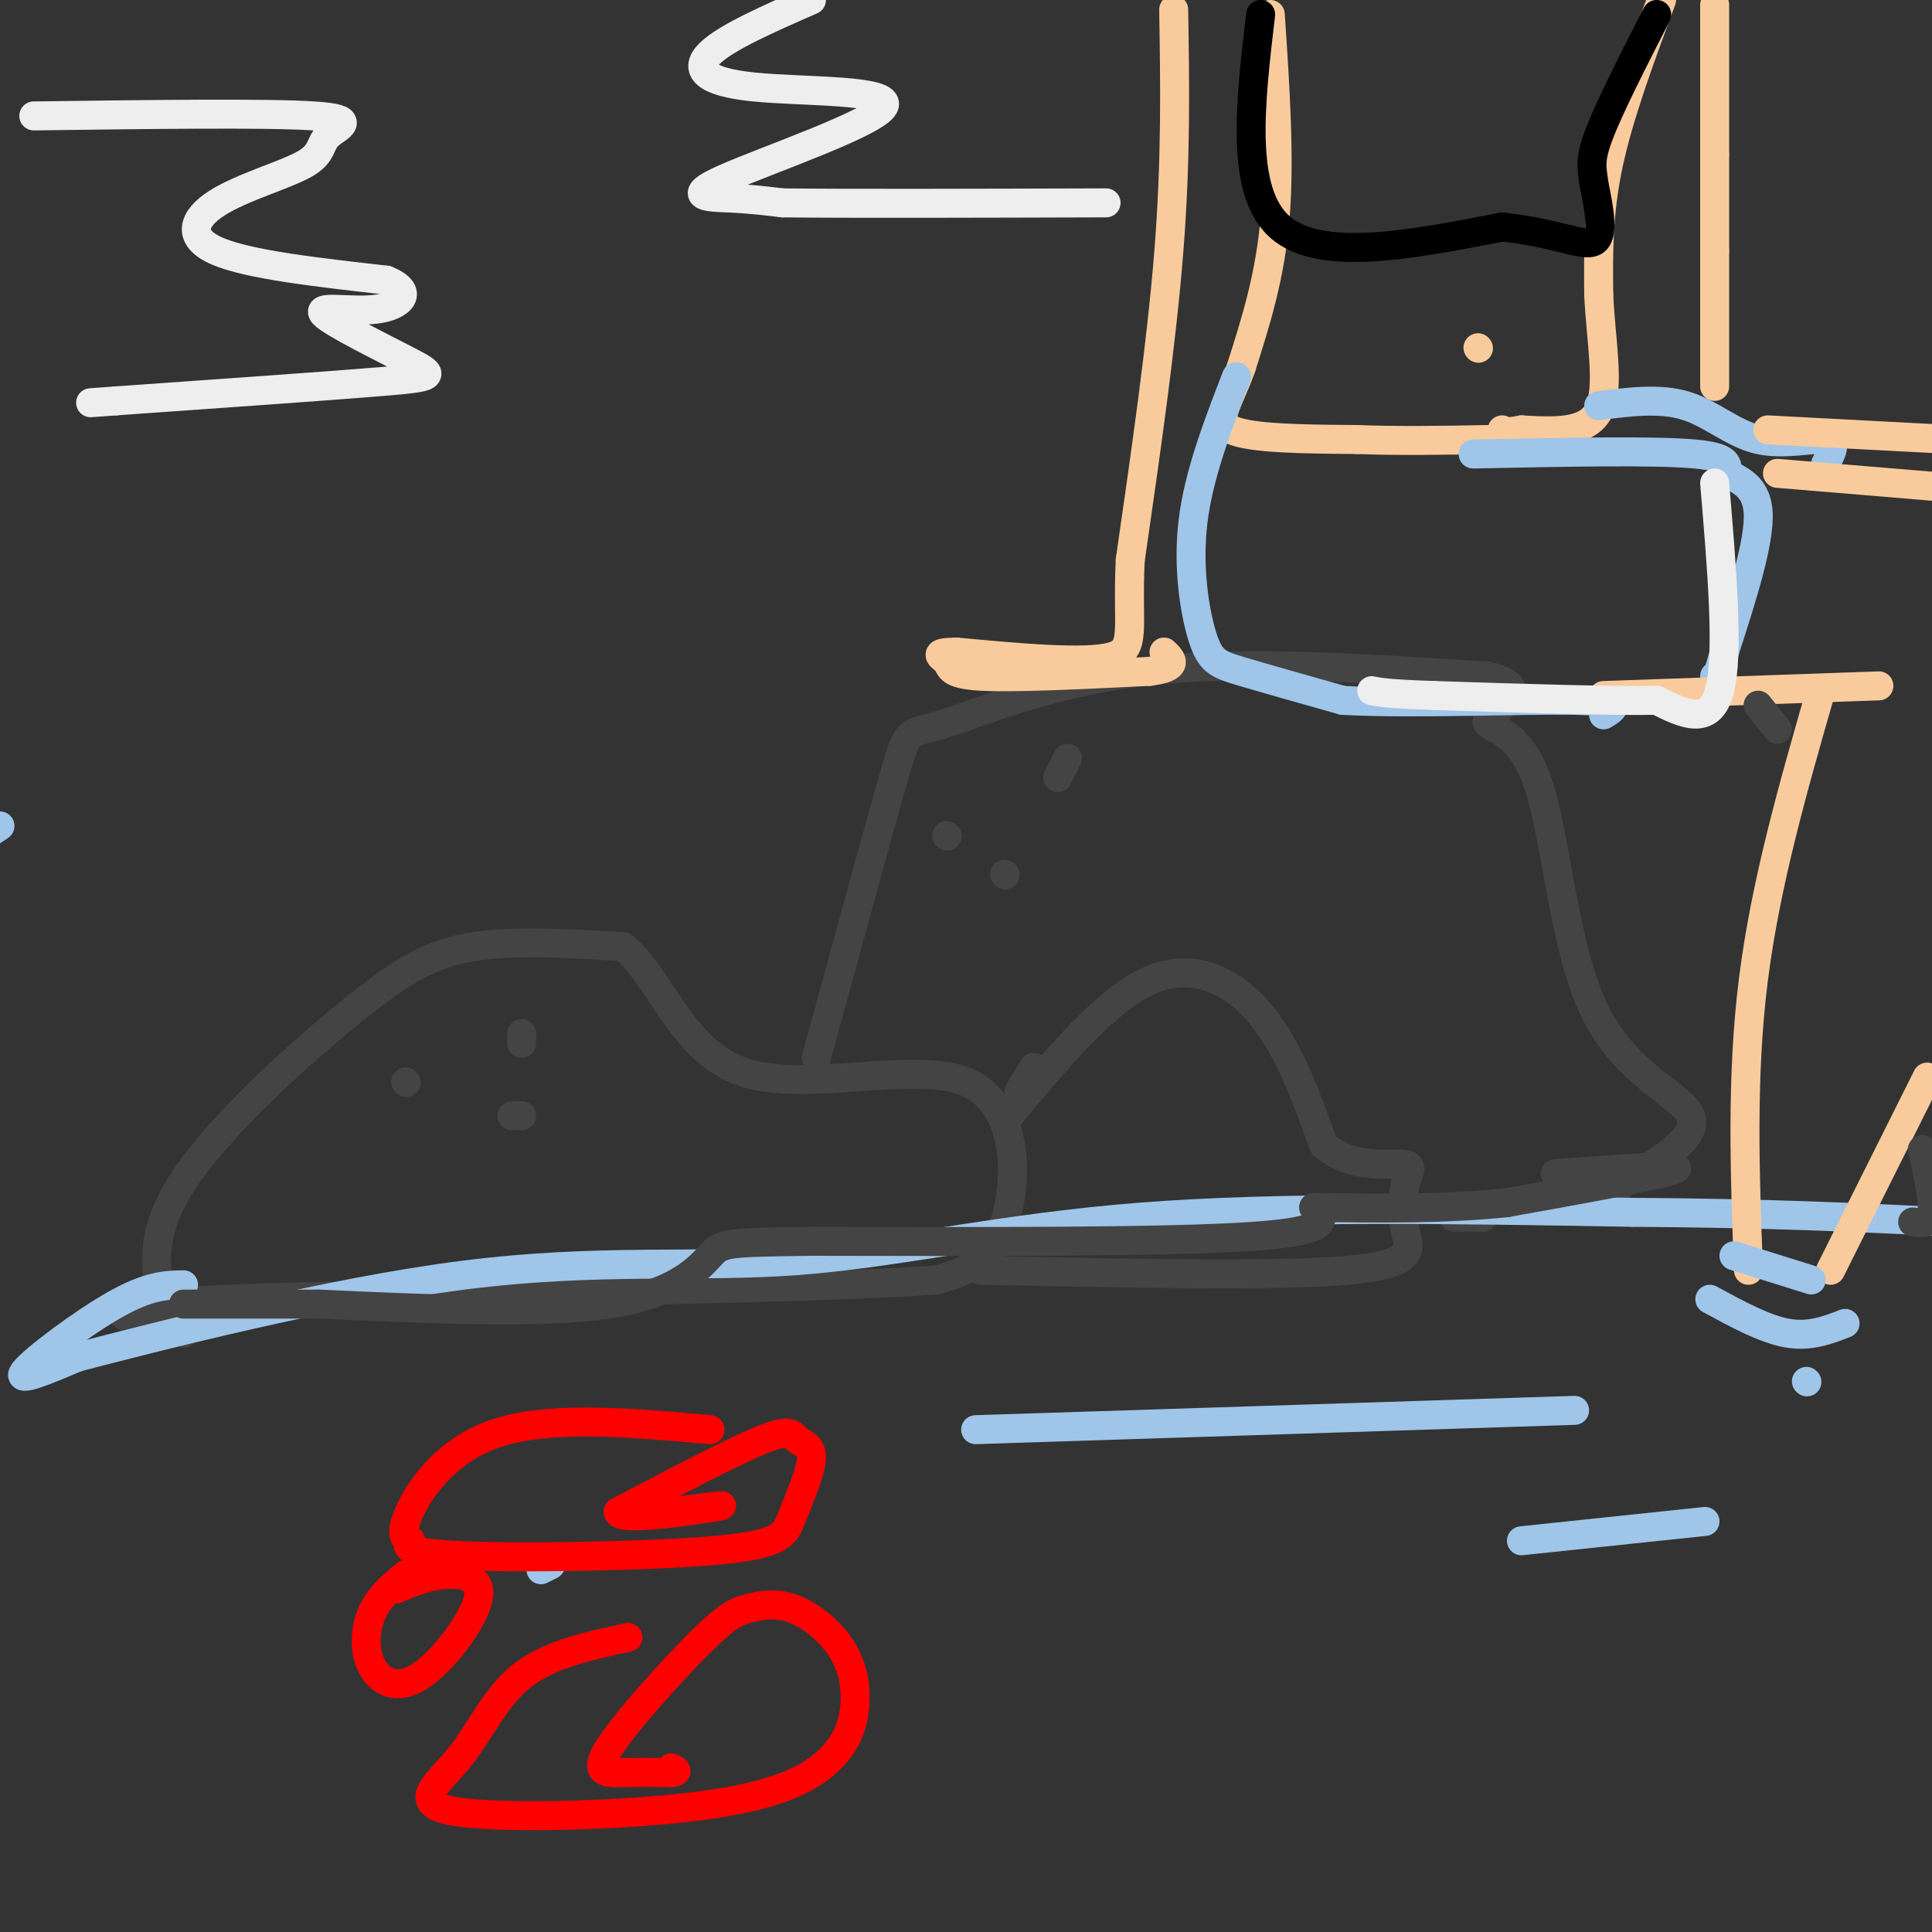 <svg viewBox='0 0 400 400' version='1.1' xmlns='http://www.w3.org/2000/svg' xmlns:xlink='http://www.w3.org/1999/xlink'><rect x="0" y="0" width="400" height="400" fill="#333333" stroke="none"/><g fill='none' stroke='#444444' stroke-width='6' stroke-linecap='round' stroke-linejoin='round'><path d='M35,274c-2.524,-8.179 -5.048,-16.357 2,-28c7.048,-11.643 23.667,-26.750 35,-36c11.333,-9.250 17.381,-12.643 26,-14c8.619,-1.357 19.810,-0.679 31,0'/><path d='M129,196c7.842,6.191 11.947,21.670 25,26c13.053,4.330 35.053,-2.488 46,2c10.947,4.488 10.842,20.282 8,29c-2.842,8.718 -8.421,10.359 -14,12'/><path d='M194,265c-34.444,2.444 -113.556,2.556 -147,4c-33.444,1.444 -21.222,4.222 -9,7'/><path d='M214,221c0.000,0.000 -3.000,5.000 -3,5'/><path d='M209,231c9.978,-12.000 19.956,-24.000 29,-28c9.044,-4.000 17.156,0.000 23,7c5.844,7.000 9.422,17.000 13,27'/><path d='M274,237c5.561,4.968 12.962,3.889 16,4c3.038,0.111 1.711,1.411 1,4c-0.711,2.589 -0.807,6.466 0,10c0.807,3.534 2.516,6.724 -12,8c-14.516,1.276 -45.258,0.638 -76,0'/><path d='M169,219c6.458,-23.601 12.917,-47.202 16,-58c3.083,-10.798 2.792,-8.792 10,-11c7.208,-2.208 21.917,-8.631 42,-11c20.083,-2.369 45.542,-0.685 71,1'/><path d='M308,140c10.474,2.162 1.160,7.068 0,9c-1.160,1.932 5.833,0.889 10,12c4.167,11.111 5.506,34.376 12,48c6.494,13.624 18.141,17.607 20,22c1.859,4.393 -6.071,9.197 -14,14'/><path d='M336,245c-3.067,3.111 -3.733,3.889 -6,4c-2.267,0.111 -6.133,-0.444 -10,-1'/><path d='M307,252c0.000,0.000 -6.000,0.000 -6,0'/></g>
<g fill='none' stroke='#9fc5e8' stroke-width='6' stroke-linecap='round' stroke-linejoin='round'><path d='M38,266c-3.556,0.067 -7.111,0.133 -14,4c-6.889,3.867 -17.111,11.533 -19,14c-1.889,2.467 4.556,-0.267 11,-3'/><path d='M16,281c16.445,-4.273 52.057,-13.455 80,-17c27.943,-3.545 48.215,-1.455 69,-3c20.785,-1.545 42.081,-6.727 71,-9c28.919,-2.273 65.459,-1.636 102,-1'/><path d='M338,251c28.000,0.167 47.000,1.083 66,2'/><path d='M202,296c0.000,0.000 124.000,-4.000 124,-4'/><path d='M353,315c0.000,0.000 -38.000,4.000 -38,4'/><path d='M114,324c0.000,0.000 -2.000,1.000 -2,1'/></g>
<g fill='none' stroke='#ff0000' stroke-width='6' stroke-linecap='round' stroke-linejoin='round'><path d='M147,296c-16.915,-1.519 -33.829,-3.037 -45,1c-11.171,4.037 -16.598,13.631 -18,18c-1.402,4.369 1.222,3.514 1,4c-0.222,0.486 -3.289,2.311 9,3c12.289,0.689 39.934,0.240 54,-1c14.066,-1.240 14.554,-3.272 16,-7c1.446,-3.728 3.852,-9.154 4,-12c0.148,-2.846 -1.960,-3.112 -3,-4c-1.040,-0.888 -1.011,-2.396 -7,0c-5.989,2.396 -17.994,8.698 -30,15'/><path d='M128,313c0.178,2.067 15.622,-0.267 20,-1c4.378,-0.733 -2.311,0.133 -9,1'/><path d='M130,339c-8.208,1.784 -16.416,3.567 -22,8c-5.584,4.433 -8.546,11.514 -13,17c-4.454,5.486 -10.402,9.377 -1,11c9.402,1.623 34.153,0.977 50,-1c15.847,-1.977 22.789,-5.284 27,-9c4.211,-3.716 5.692,-7.841 6,-12c0.308,-4.159 -0.557,-8.350 -3,-12c-2.443,-3.650 -6.464,-6.757 -10,-8c-3.536,-1.243 -6.586,-0.620 -9,0c-2.414,0.620 -4.194,1.238 -10,7c-5.806,5.762 -15.640,16.667 -19,22c-3.360,5.333 -0.246,5.095 3,5c3.246,-0.095 6.623,-0.048 10,0'/><path d='M139,367c1.667,-0.167 0.833,-0.583 0,-1'/><path d='M84,326c-2.763,2.314 -5.526,4.628 -7,8c-1.474,3.372 -1.657,7.801 0,11c1.657,3.199 5.156,5.167 10,2c4.844,-3.167 11.035,-11.468 12,-16c0.965,-4.532 -3.296,-5.295 -7,-5c-3.704,0.295 -6.852,1.647 -10,3'/></g>
<g fill='none' stroke='#f9cb9c' stroke-width='6' stroke-linecap='round' stroke-linejoin='round'><path d='M263,3c1.000,14.917 2.000,29.833 1,42c-1.000,12.167 -4.000,21.583 -7,31'/><path d='M257,76c-2.689,7.622 -5.911,11.178 -2,13c3.911,1.822 14.956,1.911 26,2'/><path d='M281,91c8.833,0.333 17.917,0.167 27,0'/><path d='M344,0c-4.417,11.917 -8.833,23.833 -11,34c-2.167,10.167 -2.083,18.583 -2,27'/><path d='M331,61c0.400,9.356 2.400,19.244 0,24c-2.400,4.756 -9.200,4.378 -16,4'/><path d='M315,89c-3.333,0.667 -3.667,0.333 -4,0'/></g>
<g fill='none' stroke='#9fc5e8' stroke-width='6' stroke-linecap='round' stroke-linejoin='round'><path d='M256,78c-3.917,10.137 -7.833,20.274 -9,30c-1.167,9.726 0.417,19.042 2,24c1.583,4.958 3.167,5.560 8,7c4.833,1.440 12.917,3.720 21,6'/><path d='M278,145c13.667,0.800 37.333,-0.200 48,0c10.667,0.200 8.333,1.600 6,3'/><path d='M305,94c18.869,-0.387 37.738,-0.774 46,0c8.262,0.774 5.917,2.708 7,4c1.083,1.292 5.595,1.940 6,8c0.405,6.060 -3.298,17.530 -7,29'/><path d='M357,135c-1.500,5.667 -1.750,5.333 -2,5'/><path d='M331,84c6.327,-0.821 12.655,-1.643 18,0c5.345,1.643 9.708,5.750 15,7c5.292,1.250 11.512,-0.357 14,0c2.488,0.357 1.244,2.679 0,5'/><path d='M0,171c0.000,0.000 -3.000,2.000 -3,2'/></g>
<g fill='none' stroke='#f9cb9c' stroke-width='6' stroke-linecap='round' stroke-linejoin='round'><path d='M368,98c0.000,0.000 36.000,3.000 36,3'/><path d='M332,144c0.000,0.000 57.000,-2.000 57,-2'/><path d='M377,143c-5.750,20.000 -11.500,40.000 -14,60c-2.500,20.000 -1.750,40.000 -1,60'/><path d='M399,223c0.000,0.000 -20.000,40.000 -20,40'/><path d='M366,89c0.000,0.000 38.000,2.000 38,2'/><path d='M306,72c0.000,0.000 0.100,0.100 0.1,0.1'/></g>
<g fill='none' stroke='#000000' stroke-width='6' stroke-linecap='round' stroke-linejoin='round'><path d='M261,3c-2.167,18.333 -4.333,36.667 4,44c8.333,7.333 27.167,3.667 46,0'/><path d='M311,47c11.378,1.200 16.822,4.200 19,3c2.178,-1.200 1.089,-6.600 0,-12'/><path d='M330,38c-0.311,-2.978 -1.089,-4.422 1,-10c2.089,-5.578 7.044,-15.289 12,-25'/></g>
<g fill='none' stroke='#9fc5e8' stroke-width='6' stroke-linecap='round' stroke-linejoin='round'><path d='M359,260c0.000,0.000 16.000,5.000 16,5'/><path d='M354,269c5.667,3.083 11.333,6.167 16,7c4.667,0.833 8.333,-0.583 12,-2'/><path d='M374,286c0.000,0.000 0.100,0.100 0.1,0.1'/></g>
<g fill='none' stroke='#f9cb9c' stroke-width='6' stroke-linecap='round' stroke-linejoin='round'><path d='M243,2c0.250,15.500 0.500,31.000 -1,50c-1.500,19.000 -4.750,41.500 -8,64'/><path d='M234,116c-0.711,14.444 1.511,18.556 -4,20c-5.511,1.444 -18.756,0.222 -32,-1'/><path d='M198,135c-5.405,0.107 -2.917,0.875 -2,2c0.917,1.125 0.262,2.607 7,3c6.738,0.393 20.869,-0.304 35,-1'/><path d='M238,139c6.333,-0.833 4.667,-2.417 3,-4'/><path d='M355,1c0.000,0.000 0.000,31.000 0,31'/><path d='M355,32c0.000,8.500 0.000,14.250 0,20'/><path d='M355,52c0.000,8.000 0.000,18.000 0,28'/></g>
<g fill='none' stroke='#444444' stroke-width='6' stroke-linecap='round' stroke-linejoin='round'><path d='M364,146c0.000,0.000 4.000,5.000 4,5'/><path d='M398,238c1.167,5.250 2.333,10.500 2,13c-0.333,2.500 -2.167,2.250 -4,2'/><path d='M322,243c13.333,-1.000 26.667,-2.000 25,-1c-1.667,1.000 -18.333,4.000 -35,7'/><path d='M312,249c-12.500,1.333 -26.250,1.167 -40,1'/><path d='M272,250c2.167,2.417 4.333,4.833 -13,6c-17.333,1.167 -54.167,1.083 -91,1'/><path d='M168,257c-18.298,0.238 -18.542,0.333 -21,3c-2.458,2.667 -7.131,7.905 -21,10c-13.869,2.095 -36.935,1.048 -60,0'/><path d='M66,270c-14.667,0.000 -21.333,0.000 -28,0'/><path d='M84,224c0.000,0.000 0.100,0.100 0.1,0.1'/><path d='M108,214c0.000,0.000 0.000,2.000 0,2'/><path d='M106,231c0.000,0.000 2.000,0.000 2,0'/><path d='M196,173c0.000,0.000 0.100,0.100 0.1,0.1'/><path d='M221,157c0.000,0.000 -2.000,4.000 -2,4'/><path d='M208,181c0.000,0.000 0.100,0.100 0.1,0.1'/></g>
<g fill='none' stroke='#eeeeee' stroke-width='6' stroke-linecap='round' stroke-linejoin='round'><path d='M7,24c24.153,-0.317 48.307,-0.634 58,0c9.693,0.634 4.926,2.220 3,4c-1.926,1.780 -1.011,3.756 -5,6c-3.989,2.244 -12.882,4.758 -18,8c-5.118,3.242 -6.462,7.212 0,10c6.462,2.788 20.731,4.394 35,6'/><path d='M80,58c5.900,2.375 3.150,5.313 -2,6c-5.150,0.687 -12.700,-0.878 -11,1c1.700,1.878 12.650,7.198 18,10c5.350,2.802 5.100,3.086 -6,4c-11.100,0.914 -33.050,2.457 -55,4'/><path d='M24,83c-9.167,0.667 -4.583,0.333 0,0'/><path d='M168,0c-8.810,3.864 -17.621,7.728 -21,11c-3.379,3.272 -1.328,5.951 9,7c10.328,1.049 28.933,0.467 27,4c-1.933,3.533 -24.405,11.182 -33,15c-8.595,3.818 -3.313,3.805 1,4c4.313,0.195 7.656,0.597 11,1'/><path d='M162,42c13.000,0.167 40.000,0.083 67,0'/><path d='M355,100c1.500,17.750 3.000,35.500 1,43c-2.000,7.500 -7.500,4.750 -13,2'/><path d='M343,145c-9.833,0.167 -27.917,-0.417 -46,-1'/><path d='M297,144c-9.833,-0.333 -11.417,-0.667 -13,-1'/></g>
</svg>